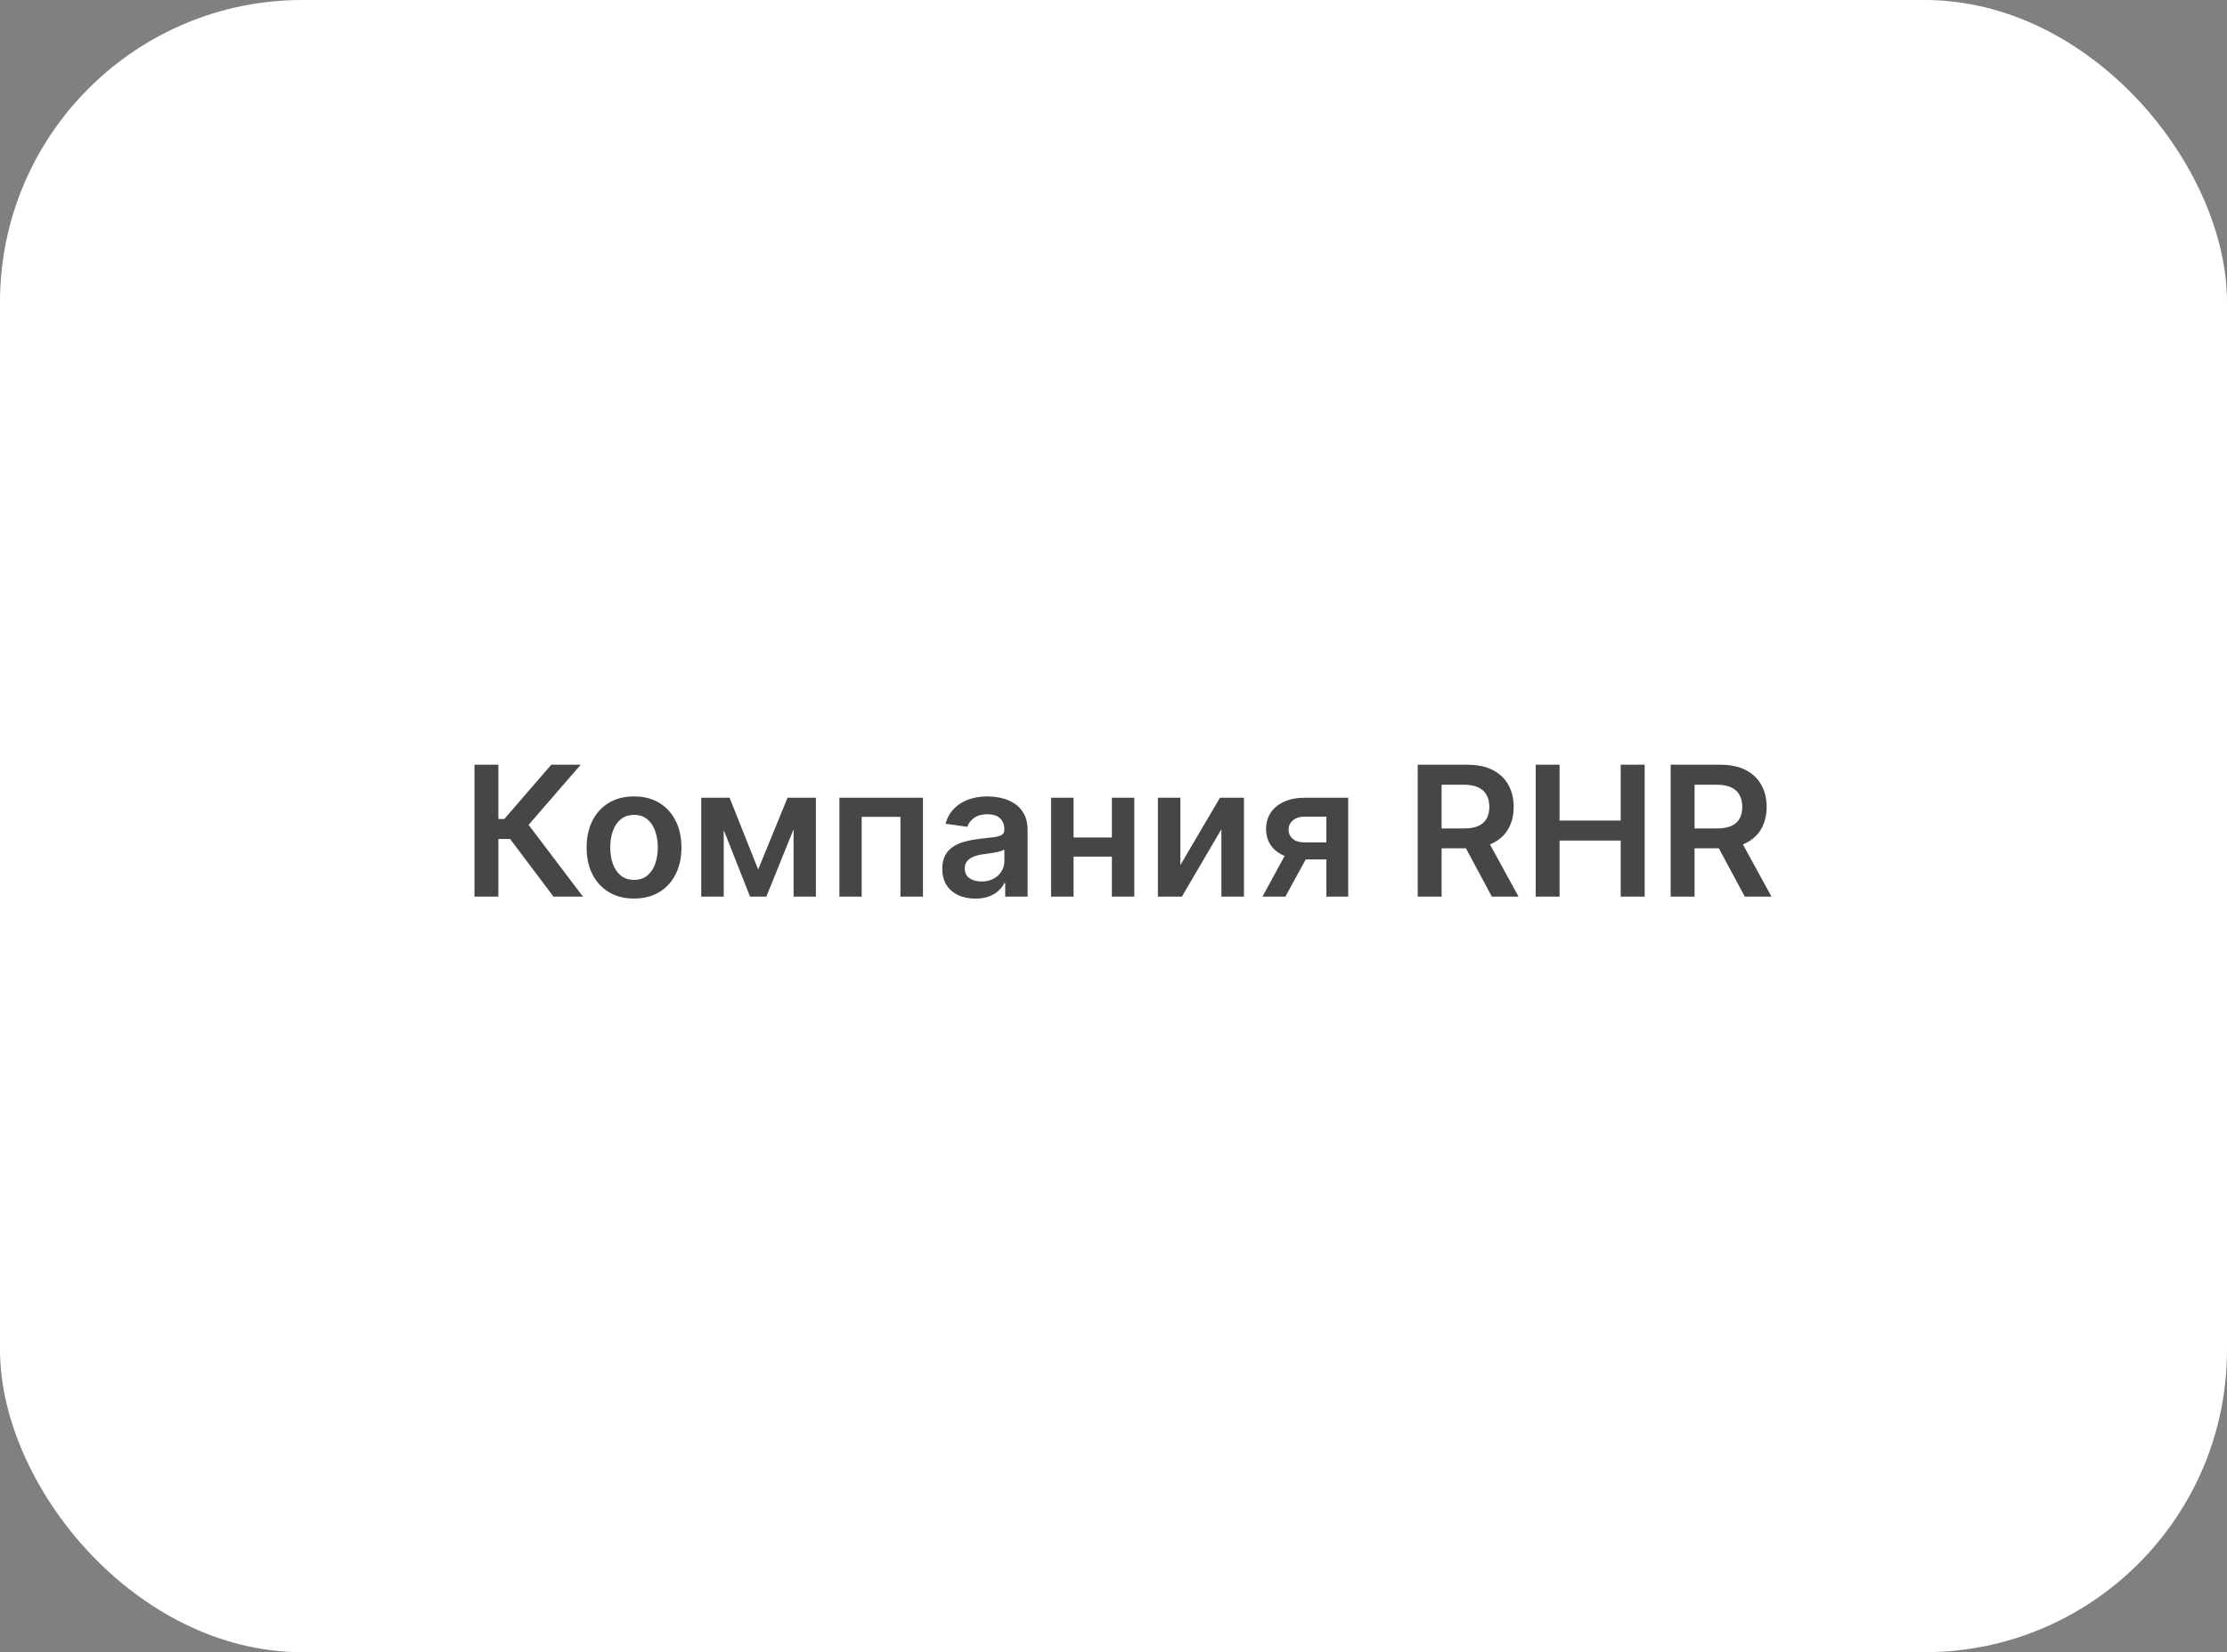 <?xml version="1.0" encoding="UTF-8"?> <svg xmlns="http://www.w3.org/2000/svg" width="221" height="164" viewBox="0 0 221 164" fill="none"><rect x="0" y="0" width="221" height="164" fill="#808080" stroke="none"/><rect width="221" height="164" rx="30" fill="white"></rect><path d="M54.928 89L50.62 83.279H49.457V89H47.085V75.909H49.457V81.291H50.051L54.705 75.909H57.626L52.455 81.879L57.849 89H54.928ZM62.92 89.192C61.961 89.192 61.13 88.981 60.427 88.559C59.724 88.137 59.178 87.547 58.791 86.788C58.407 86.03 58.215 85.144 58.215 84.129C58.215 83.115 58.407 82.227 58.791 81.464C59.178 80.701 59.724 80.109 60.427 79.687C61.13 79.265 61.961 79.054 62.92 79.054C63.879 79.054 64.71 79.265 65.413 79.687C66.116 80.109 66.659 80.701 67.043 81.464C67.43 82.227 67.624 83.115 67.624 84.129C67.624 85.144 67.43 86.03 67.043 86.788C66.659 87.547 66.116 88.137 65.413 88.559C64.71 88.981 63.879 89.192 62.92 89.192ZM62.933 87.338C63.453 87.338 63.887 87.195 64.237 86.91C64.586 86.62 64.846 86.232 65.016 85.746C65.191 85.261 65.278 84.719 65.278 84.123C65.278 83.522 65.191 82.979 65.016 82.493C64.846 82.003 64.586 81.613 64.237 81.323C63.887 81.033 63.453 80.888 62.933 80.888C62.4 80.888 61.957 81.033 61.603 81.323C61.254 81.613 60.992 82.003 60.817 82.493C60.646 82.979 60.561 83.522 60.561 84.123C60.561 84.719 60.646 85.261 60.817 85.746C60.992 86.232 61.254 86.62 61.603 86.91C61.957 87.195 62.4 87.338 62.933 87.338ZM75.239 86.309L78.154 79.182H80.02L76.051 89H74.433L70.553 79.182H72.401L75.239 86.309ZM71.819 79.182V89H69.588V79.182H71.819ZM78.754 89V79.182H80.966V89H78.754ZM83.299 89V79.182H91.59V89H89.359V81.08H85.511V89H83.299ZM96.794 89.198C96.172 89.198 95.612 89.087 95.113 88.866C94.619 88.64 94.227 88.308 93.937 87.869C93.652 87.43 93.509 86.888 93.509 86.245C93.509 85.691 93.611 85.233 93.816 84.871C94.02 84.508 94.299 84.219 94.653 84.001C95.007 83.784 95.405 83.62 95.849 83.509C96.296 83.394 96.758 83.311 97.236 83.26C97.811 83.2 98.277 83.147 98.635 83.1C98.993 83.049 99.253 82.972 99.415 82.87C99.581 82.763 99.665 82.599 99.665 82.378V82.34C99.665 81.858 99.522 81.485 99.236 81.221C98.951 80.957 98.54 80.825 98.003 80.825C97.436 80.825 96.986 80.948 96.654 81.195C96.326 81.442 96.104 81.734 95.989 82.071L93.829 81.764C93.999 81.168 94.28 80.669 94.672 80.269C95.064 79.864 95.544 79.561 96.111 79.361C96.677 79.156 97.304 79.054 97.99 79.054C98.463 79.054 98.934 79.109 99.402 79.22C99.871 79.331 100.299 79.514 100.687 79.77C101.075 80.021 101.386 80.364 101.62 80.799C101.859 81.234 101.978 81.777 101.978 82.429V89H99.754V87.651H99.677C99.537 87.924 99.338 88.18 99.083 88.418C98.831 88.653 98.514 88.842 98.13 88.987C97.751 89.128 97.306 89.198 96.794 89.198ZM97.395 87.498C97.86 87.498 98.263 87.406 98.603 87.223C98.944 87.035 99.206 86.788 99.39 86.481C99.577 86.175 99.671 85.84 99.671 85.478V84.321C99.599 84.381 99.475 84.436 99.3 84.487C99.13 84.538 98.938 84.583 98.725 84.621C98.512 84.66 98.301 84.694 98.092 84.724C97.883 84.754 97.702 84.779 97.549 84.8C97.204 84.847 96.895 84.924 96.622 85.031C96.349 85.137 96.134 85.286 95.976 85.478C95.819 85.665 95.74 85.908 95.74 86.207C95.74 86.633 95.895 86.954 96.206 87.172C96.517 87.389 96.914 87.498 97.395 87.498ZM111.049 83.132V85.031H105.82V83.132H111.049ZM106.536 79.182V89H104.305V79.182H106.536ZM112.564 79.182V89H110.339V79.182H112.564ZM117.136 85.868L121.067 79.182H123.445V89H121.207V82.308L117.289 89H114.905V79.182H117.136V85.868ZM131.625 89V81.061H129.528C128.995 81.061 128.586 81.185 128.301 81.432C128.015 81.679 127.875 81.986 127.879 82.352C127.875 82.719 128.009 83.021 128.282 83.26C128.554 83.499 128.944 83.618 129.451 83.618H132.353V85.305H129.451C128.667 85.305 127.99 85.182 127.419 84.935C126.848 84.688 126.409 84.338 126.102 83.886C125.795 83.435 125.642 82.906 125.642 82.301C125.642 81.671 125.797 81.123 126.108 80.658C126.424 80.19 126.871 79.827 127.451 79.572C128.035 79.312 128.727 79.182 129.528 79.182H133.792V89H131.625ZM125.284 89L128.026 83.963H130.308L127.559 89H125.284ZM140.689 89V75.909H145.598C146.603 75.909 147.447 76.084 148.129 76.433C148.815 76.783 149.333 77.273 149.682 77.903C150.036 78.53 150.213 79.261 150.213 80.096C150.213 80.935 150.034 81.664 149.676 82.282C149.322 82.896 148.8 83.371 148.11 83.707C147.419 84.04 146.571 84.206 145.566 84.206H142.069V82.237H145.246C145.834 82.237 146.316 82.156 146.691 81.994C147.066 81.828 147.343 81.587 147.522 81.272C147.705 80.952 147.797 80.56 147.797 80.096C147.797 79.631 147.705 79.235 147.522 78.907C147.339 78.575 147.059 78.323 146.684 78.153C146.309 77.978 145.826 77.891 145.233 77.891H143.06V89H140.689ZM147.451 83.068L150.692 89H148.046L144.863 83.068H147.451ZM152.396 89V75.909H154.767V81.451H160.833V75.909H163.211V89H160.833V83.439H154.767V89H152.396ZM165.79 89V75.909H170.699C171.705 75.909 172.549 76.084 173.231 76.433C173.917 76.783 174.434 77.273 174.784 77.903C175.138 78.53 175.314 79.261 175.314 80.096C175.314 80.935 175.135 81.664 174.777 82.282C174.424 82.896 173.902 83.371 173.211 83.707C172.521 84.04 171.673 84.206 170.667 84.206H167.171V82.237H170.348C170.936 82.237 171.417 82.156 171.792 81.994C172.167 81.828 172.444 81.587 172.623 81.272C172.807 80.952 172.898 80.56 172.898 80.096C172.898 79.631 172.807 79.235 172.623 78.907C172.44 78.575 172.161 78.323 171.786 78.153C171.411 77.978 170.927 77.891 170.335 77.891H168.162V89H165.79ZM172.553 83.068L175.794 89H173.147L169.964 83.068H172.553Z" fill="#464646"></path></svg> 